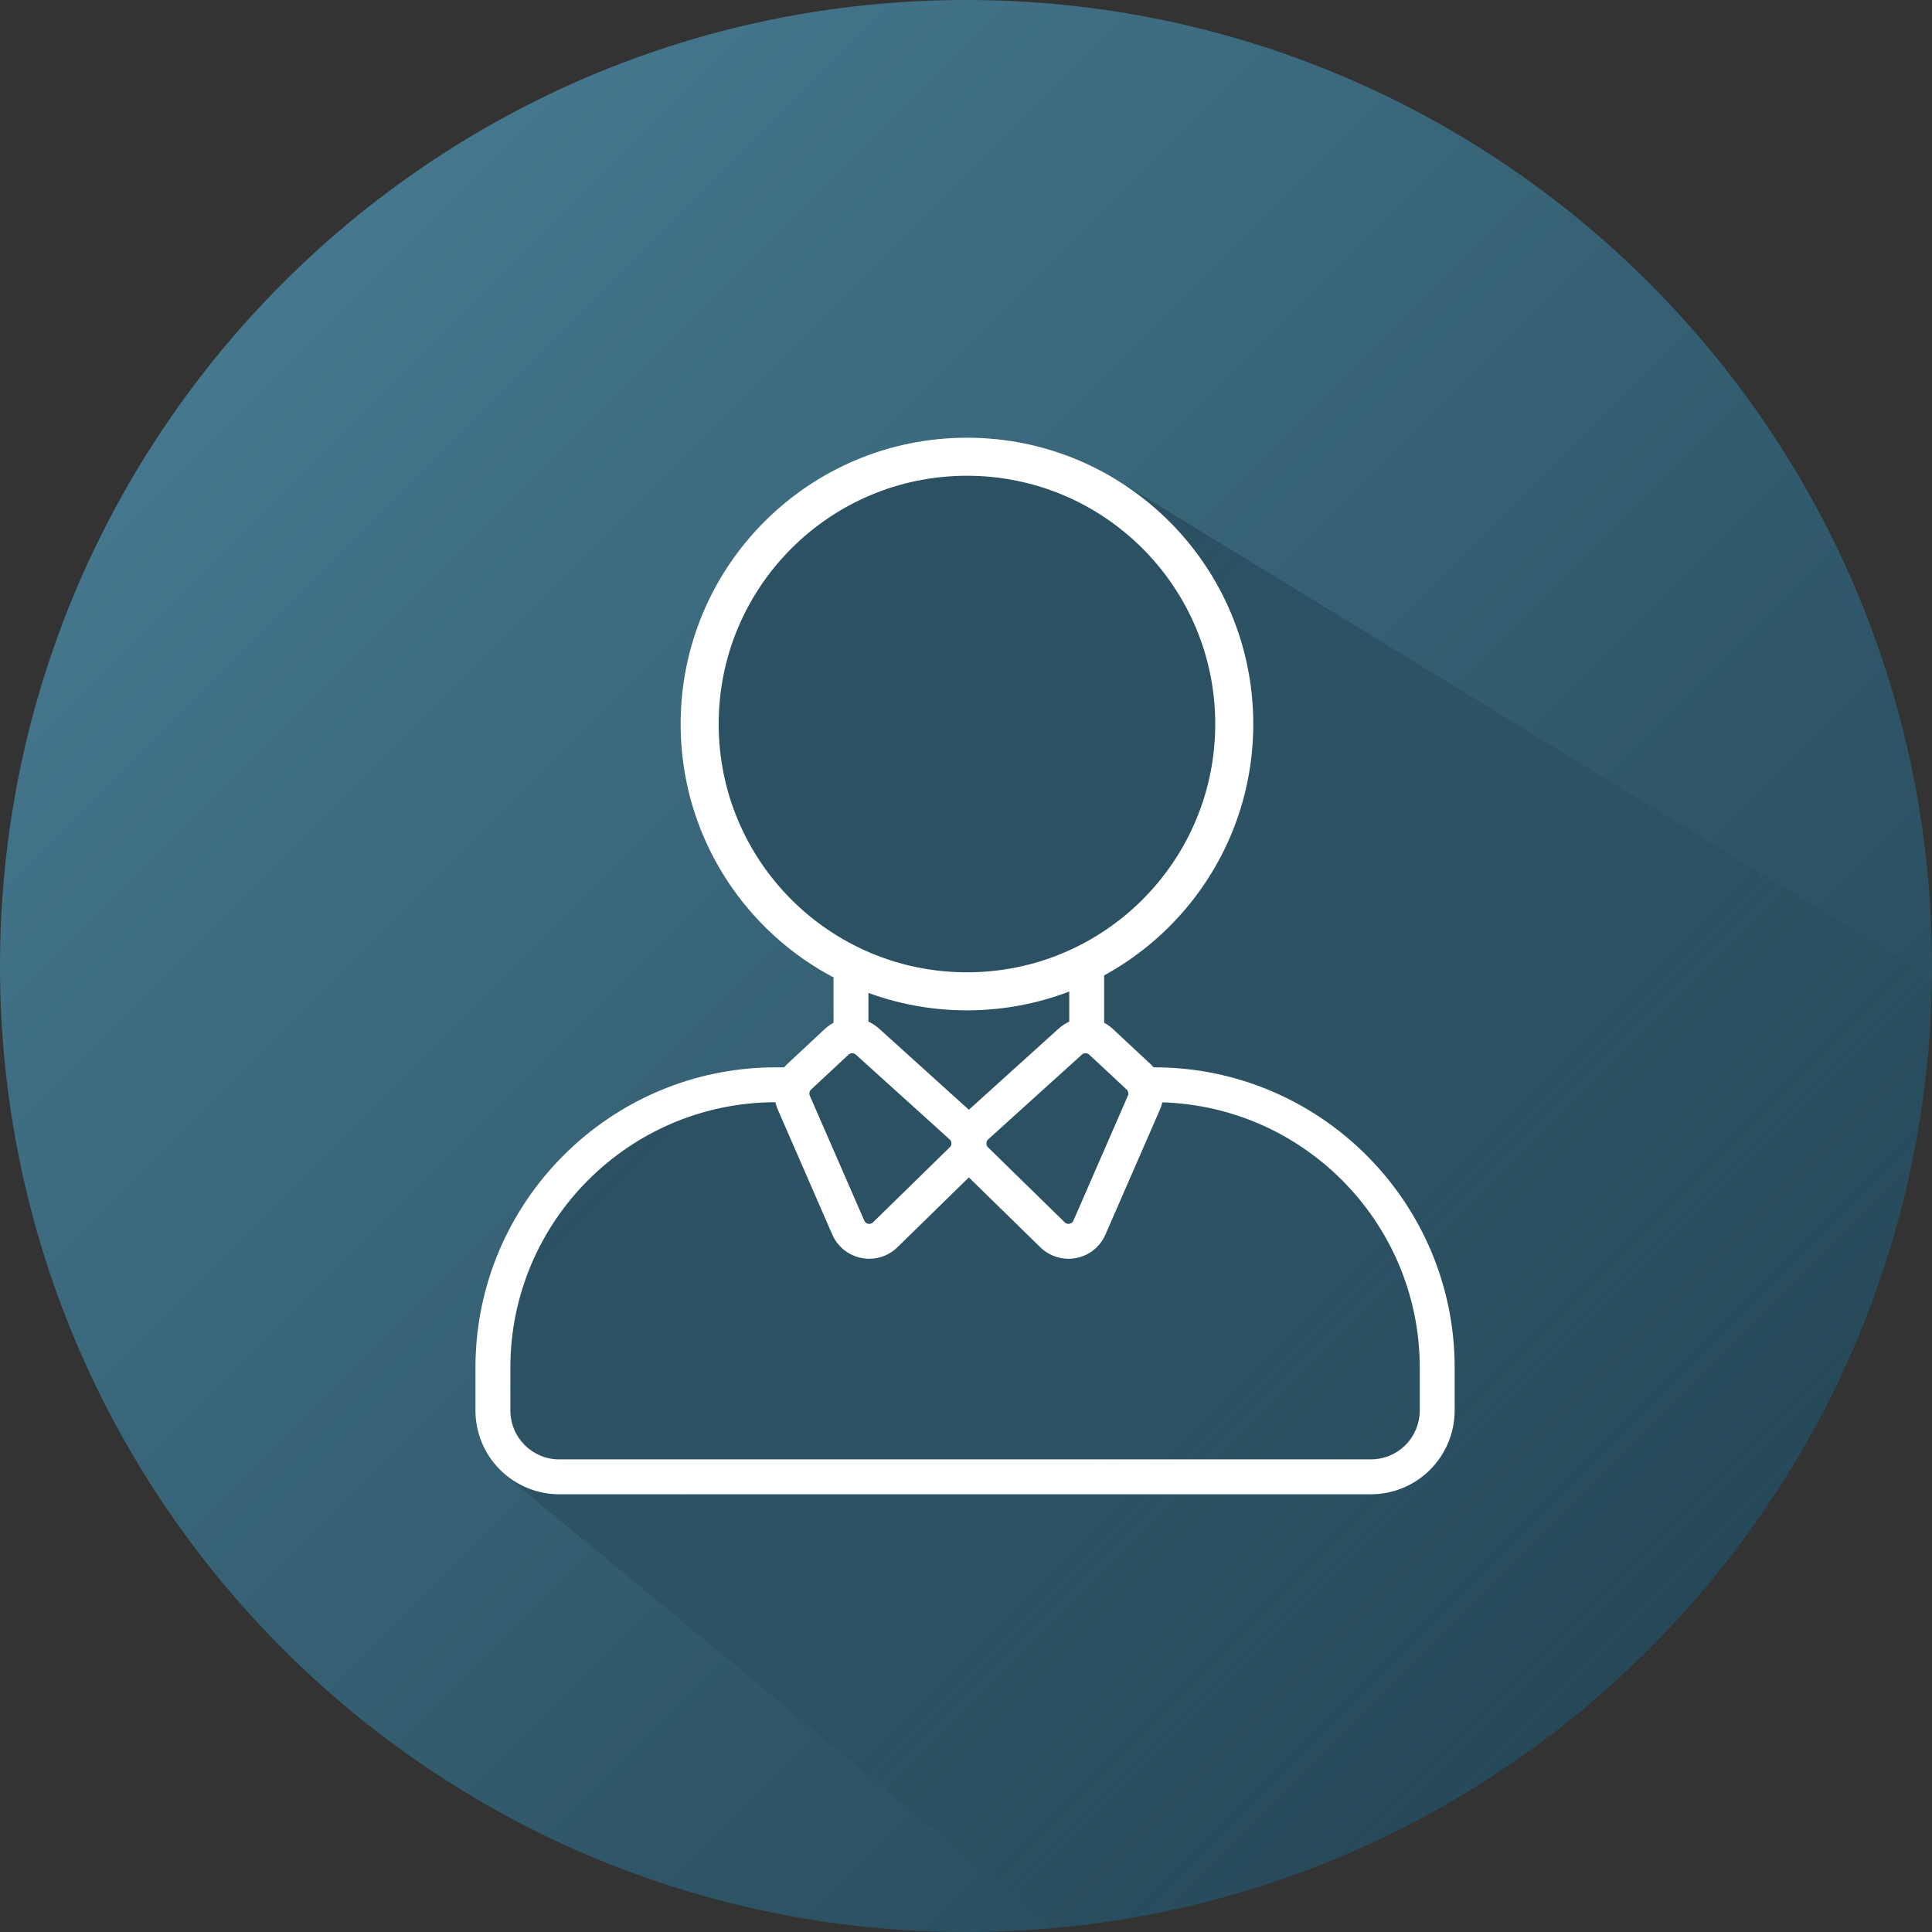 <svg width="512" height="512" viewBox="0 0 512 512" fill="none" xmlns="http://www.w3.org/2000/svg">
<rect x="0" y="0" width="512" height="512" fill="#333333" stroke="none"/>
<g clip-path="url(#clip0_1749_868)">
<path d="M256 512C397.385 512 512 397.385 512 256C512 114.615 397.385 0 256 0C114.615 0 0 114.615 0 256C0 397.385 114.615 512 256 512Z" fill="url(#paint0_linear_1749_868)"/>
<path d="M512 259.22C510.35 391.36 408.6 499.39 279.09 511L134 391L128 355L149 312L188 287H210.5L223.5 272.5V257L199 233L184 201.11L192 160L214.5 134.5L234 124.5L259 121.5L271 124.5L285 126.5L296.5 127.5L512 259.22Z" fill="url(#paint1_linear_1749_868)"/>
<path d="M363.345 396H148.162C142.278 395.985 136.64 393.637 132.486 389.471C128.331 385.305 125.998 379.66 126 373.776V362.449C126 318.562 161.704 282.853 205.596 282.853H305.911C349.798 282.853 385.501 318.556 385.501 362.449V373.776C385.503 379.659 383.171 385.303 379.018 389.469C374.864 393.635 369.228 395.984 363.345 396ZM205.596 292.102C166.809 292.102 135.25 323.662 135.25 362.449V373.776C135.25 380.929 141.046 386.75 148.162 386.75H363.345C366.776 386.737 370.061 385.364 372.481 382.932C374.9 380.5 376.256 377.207 376.251 373.776V362.449C376.251 323.662 344.698 292.102 305.911 292.102H205.596Z" fill="white"/>
<path d="M289.081 252.667V299.569H226.615V253.777C236.274 258.829 247.042 261.387 257.941 261.22C268.883 261.088 279.607 258.142 289.081 252.667Z" fill="#2B5162"/>
<path d="M287.985 305.88H225.519C224.292 305.88 223.116 305.392 222.249 304.525C221.381 303.658 220.894 302.481 220.894 301.255V255.463C220.894 254.667 221.1 253.885 221.491 253.193C221.882 252.5 222.445 251.92 223.126 251.508C223.806 251.096 224.582 250.867 225.377 250.843C226.172 250.818 226.96 250.999 227.665 251.368C236.641 256.068 246.652 258.442 256.783 258.275C266.931 258.137 276.876 255.407 285.672 250.345C286.375 249.937 287.173 249.722 287.986 249.721C288.799 249.72 289.598 249.934 290.301 250.34C291.005 250.747 291.589 251.332 291.994 252.037C292.4 252.741 292.612 253.54 292.609 254.353V301.255C292.609 302.481 292.122 303.658 291.255 304.525C290.388 305.392 289.211 305.88 287.985 305.88ZM230.144 296.63H283.36V261.851C275.035 265.459 266.02 267.407 256.906 267.524C247.756 267.624 238.672 265.971 230.144 262.653V296.63Z" fill="white"/>
<path d="M291.807 276.107L301.735 285.375C302.649 286.227 303.276 287.342 303.53 288.566C303.784 289.789 303.653 291.061 303.154 292.207L288.699 325.339C288.308 326.236 287.705 327.024 286.942 327.636C286.179 328.248 285.279 328.666 284.319 328.853C283.359 329.041 282.367 328.992 281.43 328.712C280.493 328.432 279.638 327.928 278.938 327.245L258.577 307.333C257.987 306.757 257.523 306.066 257.21 305.302C256.898 304.539 256.746 303.721 256.762 302.896C256.778 302.072 256.963 301.26 257.304 300.51C257.646 299.759 258.138 299.087 258.749 298.534L283.631 276.039C284.754 275.023 286.217 274.465 287.731 274.477C289.245 274.488 290.7 275.074 291.807 276.107Z" fill="#2B5162"/>
<path d="M221.709 276.107L211.781 285.375C210.867 286.227 210.24 287.342 209.986 288.566C209.732 289.789 209.863 291.061 210.363 292.207L224.817 325.339C225.208 326.236 225.811 327.024 226.574 327.636C227.337 328.248 228.237 328.666 229.197 328.853C230.157 329.041 231.149 328.992 232.086 328.712C233.023 328.432 233.878 327.928 234.578 327.245L254.94 307.333C255.529 306.757 255.994 306.066 256.306 305.302C256.618 304.539 256.77 303.721 256.754 302.896C256.738 302.072 256.553 301.26 256.212 300.51C255.87 299.759 255.378 299.087 254.767 298.534L229.885 276.039C228.763 275.023 227.299 274.465 225.785 274.477C224.271 274.488 222.816 275.074 221.709 276.107Z" fill="#2B5162"/>
<path d="M283.163 333.589C280.374 333.59 277.696 332.499 275.702 330.549L255.34 310.638C254.302 309.619 253.482 308.399 252.931 307.053C252.38 305.706 252.109 304.261 252.134 302.807C252.196 299.872 253.472 297.066 255.649 295.099L280.53 272.61C282.506 270.805 285.091 269.813 287.767 269.833C290.443 269.854 293.012 270.885 294.96 272.721L304.894 281.989C308.193 285.072 309.198 289.919 307.391 294.05L292.943 327.189C292.113 329.092 290.745 330.711 289.008 331.848C287.271 332.985 285.239 333.59 283.163 333.589ZM287.683 279.103C287.33 279.103 286.989 279.235 286.727 279.473L261.852 301.962C261.708 302.092 261.593 302.249 261.512 302.425C261.432 302.601 261.388 302.792 261.384 302.985C261.38 303.179 261.416 303.371 261.489 303.551C261.562 303.73 261.671 303.892 261.809 304.028L282.171 323.939C282.633 324.389 283.157 324.365 283.435 324.309C283.661 324.269 283.874 324.173 284.054 324.03C284.233 323.886 284.375 323.7 284.464 323.489L298.912 290.357C299.03 290.089 299.062 289.79 299.003 289.503C298.945 289.216 298.799 288.954 298.585 288.753L288.651 279.485C288.389 279.239 288.043 279.103 287.683 279.103Z" fill="white"/>
<path d="M230.359 333.59C228.283 333.591 226.251 332.985 224.513 331.848C222.774 330.711 221.405 329.093 220.573 327.19L206.125 294.051C205.245 292.029 205.013 289.784 205.46 287.624C205.907 285.465 207.012 283.496 208.623 281.99L218.551 272.722C220.499 270.885 223.069 269.852 225.747 269.831C228.424 269.811 231.01 270.804 232.986 272.611L257.868 295.1C260.044 297.073 261.321 299.879 261.383 302.808C261.438 305.737 260.273 308.592 258.17 310.639L237.815 330.55C235.82 332.5 233.148 333.591 230.359 333.59ZM224.871 279.486L214.937 288.754C214.723 288.954 214.576 289.216 214.516 289.503C214.456 289.79 214.487 290.089 214.604 290.358L229.052 323.49C229.141 323.703 229.282 323.89 229.462 324.034C229.642 324.178 229.855 324.275 230.082 324.316C230.347 324.365 230.884 324.39 231.346 323.94L251.707 304.029C251.848 303.894 251.959 303.733 252.033 303.554C252.108 303.374 252.145 303.182 252.141 302.988C252.138 302.794 252.094 302.602 252.013 302.426C251.932 302.25 251.815 302.092 251.67 301.963L226.783 279.468C226.518 279.235 226.176 279.107 225.824 279.111C225.471 279.114 225.132 279.248 224.871 279.486Z" fill="white"/>
<circle cx="256.254" cy="191.876" r="70.836" fill="#2B5162" stroke="white" stroke-width="10.08"/>
</g>
<defs>
<linearGradient id="paint0_linear_1749_868" x1="74.98" y1="74.98" x2="437.02" y2="437.02" gradientUnits="userSpaceOnUse">
<stop stop-color="#45778E"/>
<stop offset="1" stop-color="#264959"/>
</linearGradient>
<linearGradient id="paint1_linear_1749_868" x1="153.48" y1="143.04" x2="442.23" y2="431.8" gradientUnits="userSpaceOnUse">
<stop stop-color="#264959"/>
<stop offset="1" stop-color="#264959" stop-opacity="0"/>
</linearGradient>
<clipPath id="clip0_1749_868">
<rect width="512" height="512" fill="white"/>
</clipPath>
</defs>
</svg>
